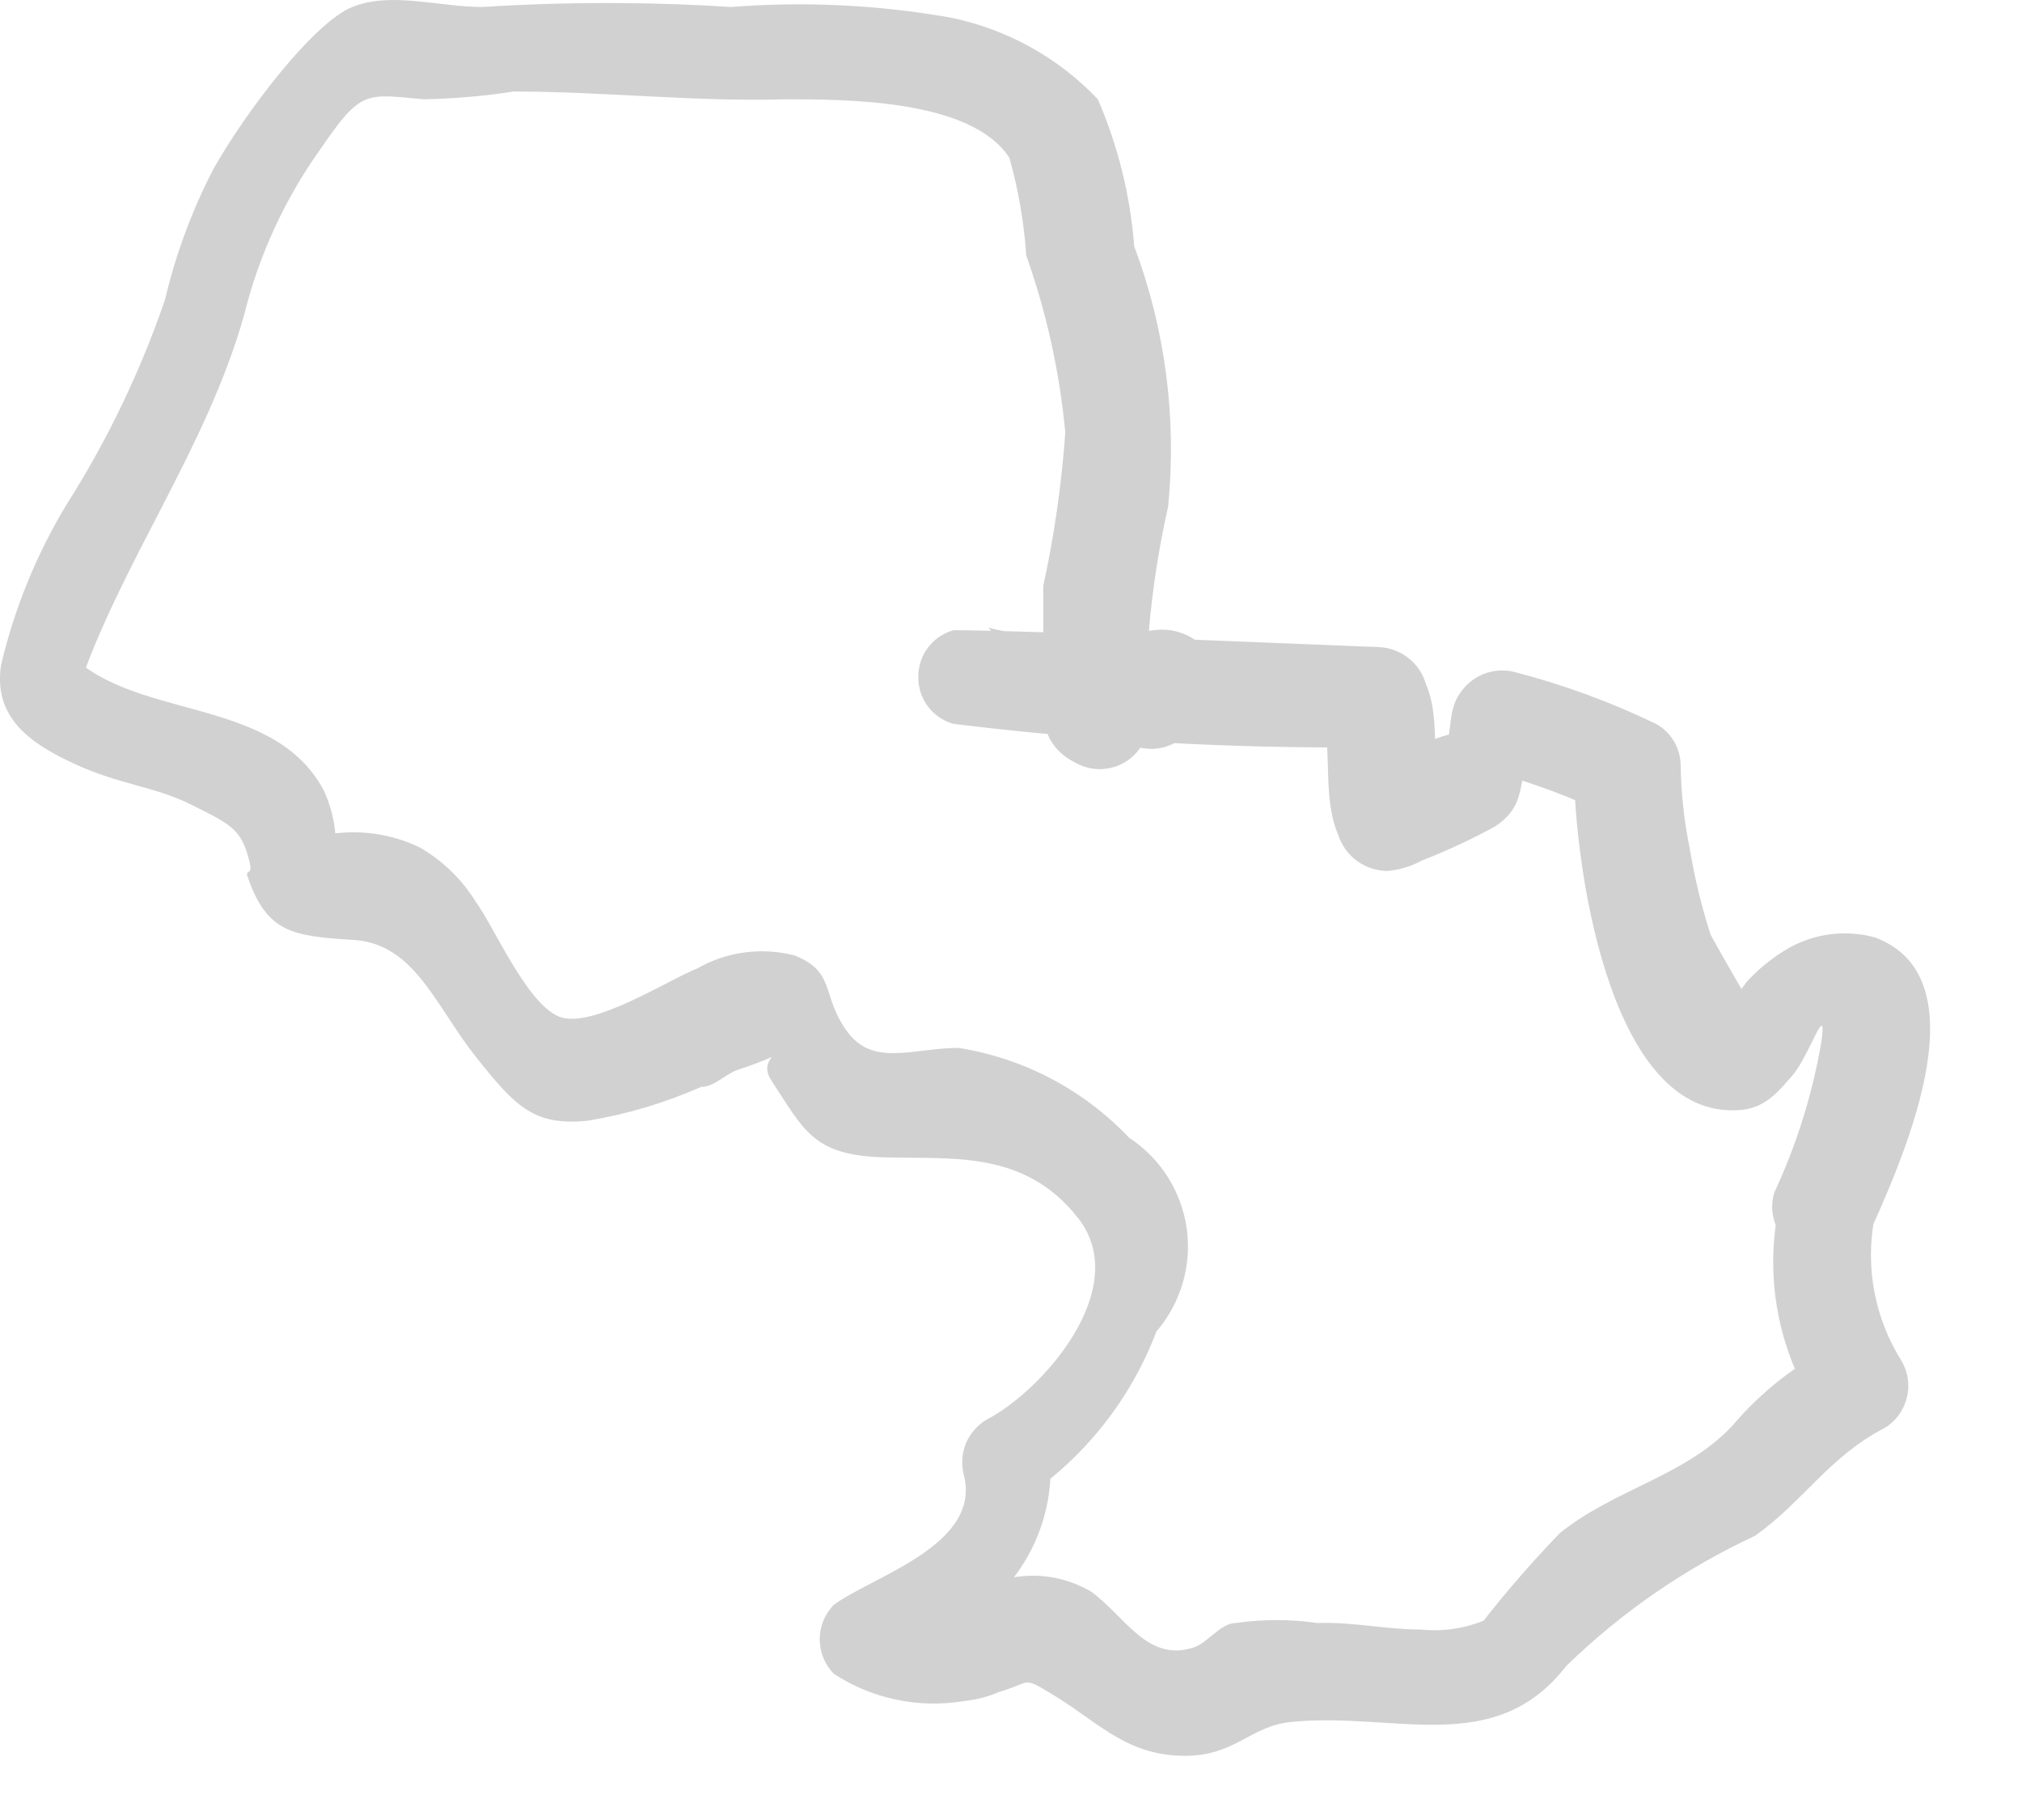 <?xml version="1.0" encoding="utf-8"?>
<svg xmlns="http://www.w3.org/2000/svg" fill="none" height="100%" overflow="visible" preserveAspectRatio="none" style="display: block;" viewBox="0 0 20 18" width="100%">
<path d="M18.464 12.255C18.773 11.561 19.661 9.682 18.542 9.27C18.385 9.228 18.221 9.22 18.062 9.246C17.902 9.273 17.75 9.334 17.615 9.424C17.492 9.504 17.379 9.599 17.28 9.707L17.126 9.913C16.985 10.081 17.062 10.106 17.345 9.991C17.345 9.991 16.959 9.321 16.92 9.244C16.83 8.967 16.762 8.683 16.714 8.395C16.658 8.124 16.628 7.848 16.624 7.571C16.623 7.487 16.601 7.405 16.558 7.332C16.515 7.26 16.453 7.2 16.38 7.159C15.93 6.942 15.46 6.77 14.977 6.645C14.875 6.62 14.769 6.628 14.672 6.667C14.575 6.707 14.493 6.775 14.437 6.863C14.308 7.044 14.372 7.314 14.269 7.468L14.681 7.237C14.5 7.221 14.319 7.252 14.153 7.327C14.153 7.327 13.754 7.623 13.806 7.623L14.269 7.983C14.128 7.597 14.269 7.147 14.102 6.76C14.072 6.659 14.012 6.57 13.928 6.506C13.845 6.441 13.744 6.404 13.639 6.4L11.721 6.323C11.309 6.323 10.151 6.323 9.778 6.207L10.138 6.67L9.778 7.134C10.203 7.069 11.142 7.134 11.76 7.134L11.284 6.336C11.119 6.458 10.99 6.623 10.91 6.812C10.888 6.914 10.899 7.02 10.941 7.115C10.983 7.211 11.055 7.29 11.145 7.342C11.236 7.394 11.341 7.415 11.444 7.403C11.548 7.391 11.645 7.346 11.721 7.275C12.326 6.773 11.567 6.117 10.988 6.259C10.409 6.4 10.023 7.237 10.64 7.545C10.705 7.581 10.777 7.602 10.85 7.606C10.924 7.61 10.998 7.597 11.066 7.569C11.134 7.54 11.195 7.497 11.243 7.441C11.292 7.386 11.328 7.321 11.348 7.249C11.374 6.984 11.374 6.717 11.348 6.452C11.378 5.966 11.447 5.484 11.554 5.01C11.641 4.138 11.527 3.257 11.219 2.437C11.18 1.935 11.059 1.444 10.859 0.982C10.466 0.567 9.953 0.284 9.392 0.172C8.678 0.047 7.952 0.013 7.23 0.069C6.411 0.017 5.59 0.017 4.772 0.069C4.334 0.069 3.871 -0.086 3.485 0.069C3.099 0.223 2.417 1.124 2.108 1.677C1.897 2.085 1.737 2.517 1.632 2.964C1.387 3.678 1.059 4.361 0.654 4.997C0.358 5.488 0.141 6.022 0.01 6.58C-0.067 7.095 0.294 7.352 0.744 7.558C1.194 7.764 1.529 7.777 1.889 7.957C2.25 8.137 2.365 8.189 2.443 8.433C2.52 8.678 2.443 8.588 2.443 8.652C2.636 9.231 2.893 9.257 3.498 9.296C4.103 9.334 4.309 9.952 4.708 10.454C5.107 10.956 5.287 11.136 5.814 11.084C6.2 11.02 6.576 10.908 6.934 10.75C7.063 10.75 7.178 10.621 7.294 10.582C7.912 10.377 7.462 10.428 7.629 10.685C7.951 11.175 8.041 11.419 8.71 11.445C9.379 11.47 10.125 11.355 10.666 12.05C11.206 12.745 10.306 13.761 9.752 14.044C9.663 14.099 9.593 14.181 9.553 14.278C9.514 14.376 9.507 14.483 9.533 14.585C9.714 15.28 8.633 15.588 8.247 15.872C8.158 15.963 8.108 16.085 8.108 16.213C8.108 16.34 8.158 16.462 8.247 16.554C8.627 16.802 9.086 16.898 9.533 16.824C9.653 16.812 9.77 16.782 9.881 16.734C10.19 16.644 10.113 16.579 10.37 16.734C10.833 17.004 11.104 17.339 11.657 17.364C12.21 17.39 12.352 17.068 12.776 17.03C13.793 16.927 14.784 17.39 15.492 16.477C16.037 15.946 16.668 15.511 17.358 15.19C17.834 14.855 18.091 14.405 18.645 14.121C18.752 14.055 18.829 13.949 18.86 13.827C18.892 13.705 18.874 13.575 18.812 13.465C18.543 13.041 18.446 12.53 18.542 12.037C18.619 11.419 17.654 11.432 17.576 12.037C17.465 12.703 17.607 13.387 17.975 13.954L18.156 13.298C17.767 13.493 17.421 13.764 17.139 14.096C16.676 14.598 15.968 14.726 15.427 15.164C15.14 15.462 14.869 15.775 14.617 16.103C14.54 16.18 14.861 15.962 14.681 16.026C14.482 16.108 14.265 16.139 14.05 16.116C13.703 16.116 13.381 16.039 13.034 16.052C12.765 16.013 12.492 16.013 12.223 16.052C12.069 16.052 11.94 16.258 11.798 16.296C11.348 16.438 11.129 15.987 10.795 15.743C10.619 15.639 10.419 15.584 10.216 15.584C10.012 15.584 9.812 15.639 9.636 15.743C9.366 15.846 9.353 15.82 9.533 15.82H8.89V16.502C9.263 16.155 9.701 16.103 9.997 15.64C10.153 15.448 10.267 15.224 10.332 14.985C10.396 14.745 10.409 14.495 10.37 14.25L10.151 14.803C10.737 14.403 11.186 13.833 11.438 13.169C11.558 13.03 11.646 12.867 11.698 12.691C11.75 12.516 11.763 12.331 11.738 12.149C11.712 11.968 11.648 11.794 11.55 11.639C11.451 11.484 11.321 11.352 11.168 11.252C10.719 10.778 10.126 10.466 9.482 10.364C9.032 10.364 8.633 10.557 8.375 10.196C8.118 9.836 8.272 9.617 7.861 9.45C7.534 9.365 7.188 9.411 6.895 9.579C6.625 9.682 5.853 10.184 5.531 10.055C5.21 9.926 4.888 9.167 4.708 8.922C4.571 8.699 4.381 8.514 4.154 8.382C3.87 8.245 3.551 8.2 3.241 8.253C3.138 8.253 3.382 8.678 3.318 8.253C3.305 8.102 3.266 7.954 3.202 7.816C2.687 6.851 1.259 7.147 0.628 6.4L0.757 6.863C1.182 5.577 2.044 4.444 2.417 3.106C2.562 2.523 2.815 1.973 3.163 1.484C3.575 0.879 3.614 0.931 4.193 0.982C4.49 0.976 4.787 0.951 5.081 0.905C5.969 0.905 6.87 1.008 7.758 0.982C8.375 0.982 9.611 0.982 9.984 1.561C10.073 1.876 10.129 2.2 10.151 2.527C10.351 3.092 10.481 3.68 10.537 4.277C10.501 4.788 10.428 5.295 10.319 5.795C10.319 6.168 10.319 6.606 10.319 6.953L11.026 6.67L10.949 6.567L11.76 7.044C11.67 7.211 11.76 7.198 11.876 7.044C12.262 6.67 11.876 6.168 11.412 6.233C10.949 6.297 10.048 6.233 9.431 6.233C9.33 6.261 9.241 6.322 9.178 6.406C9.115 6.489 9.082 6.591 9.083 6.696C9.082 6.801 9.115 6.903 9.178 6.987C9.241 7.07 9.33 7.131 9.431 7.159C10.797 7.327 12.172 7.404 13.549 7.391L13.072 7.044C13.188 7.43 13.072 7.88 13.24 8.266C13.274 8.366 13.338 8.453 13.423 8.515C13.508 8.577 13.611 8.611 13.716 8.614C13.838 8.605 13.956 8.57 14.063 8.511C14.31 8.415 14.551 8.303 14.784 8.176C15.144 7.944 14.977 7.674 15.183 7.378L14.63 7.597C15.031 7.699 15.423 7.837 15.801 8.009L15.569 7.597C15.569 8.472 15.891 11.007 17.152 10.981C17.435 10.981 17.564 10.827 17.731 10.634C17.898 10.441 18.078 9.862 18.014 10.312C17.926 10.824 17.77 11.322 17.551 11.792C17.384 12.333 18.22 12.822 18.464 12.255Z" fill="#D1D1D1" id="Vector"/>
</svg>